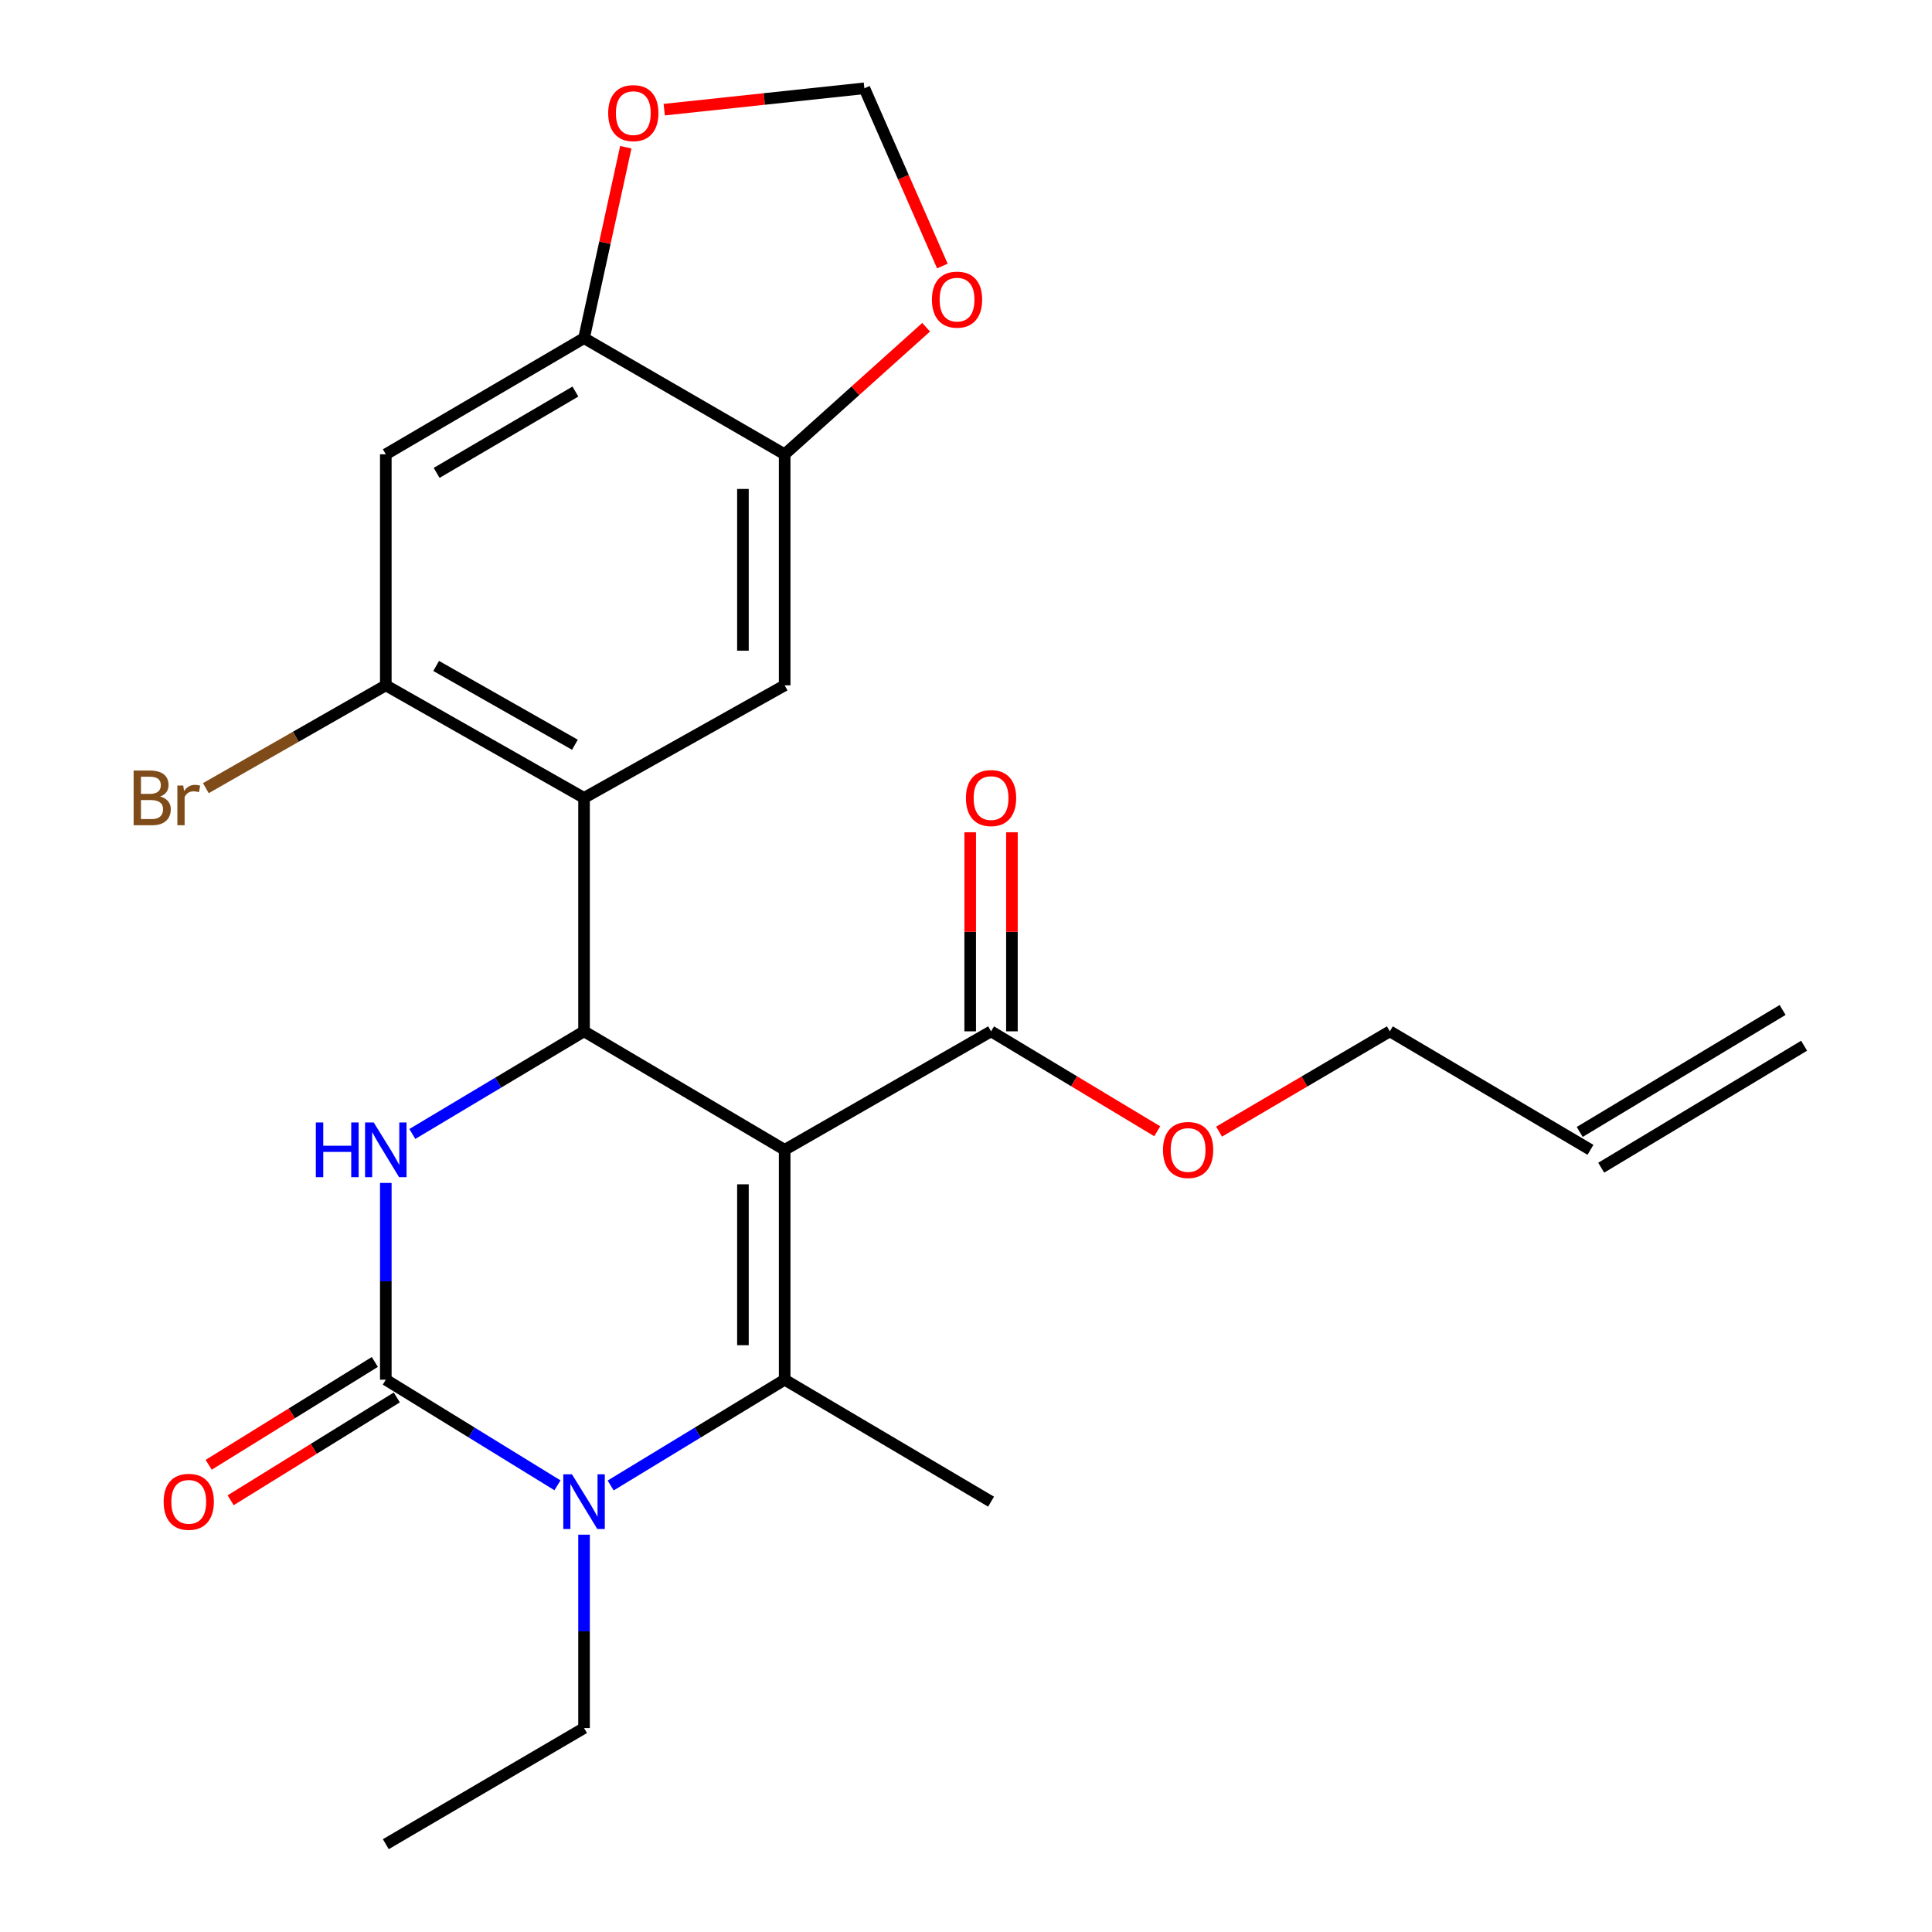 <?xml version='1.0' encoding='iso-8859-1'?>
<svg version='1.1' baseProfile='full'
              xmlns='http://www.w3.org/2000/svg'
                      xmlns:rdkit='http://www.rdkit.org/xml'
                      xmlns:xlink='http://www.w3.org/1999/xlink'
                  xml:space='preserve'
width='1000px' height='1000px' viewBox='0 0 1000 1000'>
<!-- END OF HEADER -->
<rect style='opacity:1.0;fill:#FFFFFF;stroke:none' width='1000' height='1000' x='0' y='0'> </rect>
<path class='bond-0' d='M 406.14,595.145 L 406.14,714.129' style='fill:none;fill-rule:evenodd;stroke:#000000;stroke-width:6px;stroke-linecap:butt;stroke-linejoin:miter;stroke-opacity:1' />
<path class='bond-0' d='M 384.542,612.993 L 384.542,696.282' style='fill:none;fill-rule:evenodd;stroke:#000000;stroke-width:6px;stroke-linecap:butt;stroke-linejoin:miter;stroke-opacity:1' />
<path class='bond-1' d='M 406.14,595.145 L 302.299,533.817' style='fill:none;fill-rule:evenodd;stroke:#000000;stroke-width:6px;stroke-linecap:butt;stroke-linejoin:miter;stroke-opacity:1' />
<path class='bond-6' d='M 406.14,595.145 L 512.969,533.817' style='fill:none;fill-rule:evenodd;stroke:#000000;stroke-width:6px;stroke-linecap:butt;stroke-linejoin:miter;stroke-opacity:1' />
<path class='bond-3' d='M 406.14,714.129 L 361.109,741.505' style='fill:none;fill-rule:evenodd;stroke:#000000;stroke-width:6px;stroke-linecap:butt;stroke-linejoin:miter;stroke-opacity:1' />
<path class='bond-3' d='M 361.109,741.505 L 316.077,768.881' style='fill:none;fill-rule:evenodd;stroke:#0000FF;stroke-width:6px;stroke-linecap:butt;stroke-linejoin:miter;stroke-opacity:1' />
<path class='bond-20' d='M 406.14,714.129 L 512.969,777.257' style='fill:none;fill-rule:evenodd;stroke:#000000;stroke-width:6px;stroke-linecap:butt;stroke-linejoin:miter;stroke-opacity:1' />
<path class='bond-4' d='M 302.299,533.817 L 257.861,560.379' style='fill:none;fill-rule:evenodd;stroke:#000000;stroke-width:6px;stroke-linecap:butt;stroke-linejoin:miter;stroke-opacity:1' />
<path class='bond-4' d='M 257.861,560.379 L 213.422,586.94' style='fill:none;fill-rule:evenodd;stroke:#0000FF;stroke-width:6px;stroke-linecap:butt;stroke-linejoin:miter;stroke-opacity:1' />
<path class='bond-5' d='M 302.299,533.817 L 302.299,412.998' style='fill:none;fill-rule:evenodd;stroke:#000000;stroke-width:6px;stroke-linecap:butt;stroke-linejoin:miter;stroke-opacity:1' />
<path class='bond-2' d='M 199.694,714.129 L 199.694,663.205' style='fill:none;fill-rule:evenodd;stroke:#000000;stroke-width:6px;stroke-linecap:butt;stroke-linejoin:miter;stroke-opacity:1' />
<path class='bond-2' d='M 199.694,663.205 L 199.694,612.28' style='fill:none;fill-rule:evenodd;stroke:#0000FF;stroke-width:6px;stroke-linecap:butt;stroke-linejoin:miter;stroke-opacity:1' />
<path class='bond-12' d='M 194.011,704.947 L 151.013,731.56' style='fill:none;fill-rule:evenodd;stroke:#000000;stroke-width:6px;stroke-linecap:butt;stroke-linejoin:miter;stroke-opacity:1' />
<path class='bond-12' d='M 151.013,731.56 L 108.016,758.172' style='fill:none;fill-rule:evenodd;stroke:#FF0000;stroke-width:6px;stroke-linecap:butt;stroke-linejoin:miter;stroke-opacity:1' />
<path class='bond-12' d='M 205.378,723.312 L 162.38,749.925' style='fill:none;fill-rule:evenodd;stroke:#000000;stroke-width:6px;stroke-linecap:butt;stroke-linejoin:miter;stroke-opacity:1' />
<path class='bond-12' d='M 162.38,749.925 L 119.383,776.538' style='fill:none;fill-rule:evenodd;stroke:#FF0000;stroke-width:6px;stroke-linecap:butt;stroke-linejoin:miter;stroke-opacity:1' />
<path class='bond-25' d='M 199.694,714.129 L 244.121,741.463' style='fill:none;fill-rule:evenodd;stroke:#000000;stroke-width:6px;stroke-linecap:butt;stroke-linejoin:miter;stroke-opacity:1' />
<path class='bond-25' d='M 244.121,741.463 L 288.547,768.797' style='fill:none;fill-rule:evenodd;stroke:#0000FF;stroke-width:6px;stroke-linecap:butt;stroke-linejoin:miter;stroke-opacity:1' />
<path class='bond-21' d='M 302.299,794.347 L 302.299,844.394' style='fill:none;fill-rule:evenodd;stroke:#0000FF;stroke-width:6px;stroke-linecap:butt;stroke-linejoin:miter;stroke-opacity:1' />
<path class='bond-21' d='M 302.299,844.394 L 302.299,894.441' style='fill:none;fill-rule:evenodd;stroke:#000000;stroke-width:6px;stroke-linecap:butt;stroke-linejoin:miter;stroke-opacity:1' />
<path class='bond-7' d='M 302.299,412.998 L 199.694,354.729' style='fill:none;fill-rule:evenodd;stroke:#000000;stroke-width:6px;stroke-linecap:butt;stroke-linejoin:miter;stroke-opacity:1' />
<path class='bond-7' d='M 297.574,385.476 L 225.751,344.688' style='fill:none;fill-rule:evenodd;stroke:#000000;stroke-width:6px;stroke-linecap:butt;stroke-linejoin:miter;stroke-opacity:1' />
<path class='bond-8' d='M 302.299,412.998 L 406.14,354.729' style='fill:none;fill-rule:evenodd;stroke:#000000;stroke-width:6px;stroke-linecap:butt;stroke-linejoin:miter;stroke-opacity:1' />
<path class='bond-16' d='M 523.768,533.817 L 523.768,482.298' style='fill:none;fill-rule:evenodd;stroke:#000000;stroke-width:6px;stroke-linecap:butt;stroke-linejoin:miter;stroke-opacity:1' />
<path class='bond-16' d='M 523.768,482.298 L 523.768,430.778' style='fill:none;fill-rule:evenodd;stroke:#FF0000;stroke-width:6px;stroke-linecap:butt;stroke-linejoin:miter;stroke-opacity:1' />
<path class='bond-16' d='M 502.17,533.817 L 502.17,482.298' style='fill:none;fill-rule:evenodd;stroke:#000000;stroke-width:6px;stroke-linecap:butt;stroke-linejoin:miter;stroke-opacity:1' />
<path class='bond-16' d='M 502.17,482.298 L 502.17,430.778' style='fill:none;fill-rule:evenodd;stroke:#FF0000;stroke-width:6px;stroke-linecap:butt;stroke-linejoin:miter;stroke-opacity:1' />
<path class='bond-22' d='M 512.969,533.817 L 555.978,559.679' style='fill:none;fill-rule:evenodd;stroke:#000000;stroke-width:6px;stroke-linecap:butt;stroke-linejoin:miter;stroke-opacity:1' />
<path class='bond-22' d='M 555.978,559.679 L 598.987,585.54' style='fill:none;fill-rule:evenodd;stroke:#FF0000;stroke-width:6px;stroke-linecap:butt;stroke-linejoin:miter;stroke-opacity:1' />
<path class='bond-9' d='M 199.694,354.729 L 199.694,235.145' style='fill:none;fill-rule:evenodd;stroke:#000000;stroke-width:6px;stroke-linecap:butt;stroke-linejoin:miter;stroke-opacity:1' />
<path class='bond-18' d='M 199.694,354.729 L 153.116,381.339' style='fill:none;fill-rule:evenodd;stroke:#000000;stroke-width:6px;stroke-linecap:butt;stroke-linejoin:miter;stroke-opacity:1' />
<path class='bond-18' d='M 153.116,381.339 L 106.537,407.949' style='fill:none;fill-rule:evenodd;stroke:#7F4C19;stroke-width:6px;stroke-linecap:butt;stroke-linejoin:miter;stroke-opacity:1' />
<path class='bond-10' d='M 406.14,354.729 L 406.14,235.145' style='fill:none;fill-rule:evenodd;stroke:#000000;stroke-width:6px;stroke-linecap:butt;stroke-linejoin:miter;stroke-opacity:1' />
<path class='bond-10' d='M 384.542,336.792 L 384.542,253.083' style='fill:none;fill-rule:evenodd;stroke:#000000;stroke-width:6px;stroke-linecap:butt;stroke-linejoin:miter;stroke-opacity:1' />
<path class='bond-26' d='M 199.694,235.145 L 302.299,175.017' style='fill:none;fill-rule:evenodd;stroke:#000000;stroke-width:6px;stroke-linecap:butt;stroke-linejoin:miter;stroke-opacity:1' />
<path class='bond-26' d='M 226.005,244.761 L 297.829,202.671' style='fill:none;fill-rule:evenodd;stroke:#000000;stroke-width:6px;stroke-linecap:butt;stroke-linejoin:miter;stroke-opacity:1' />
<path class='bond-11' d='M 406.14,235.145 L 302.299,175.017' style='fill:none;fill-rule:evenodd;stroke:#000000;stroke-width:6px;stroke-linecap:butt;stroke-linejoin:miter;stroke-opacity:1' />
<path class='bond-13' d='M 406.14,235.145 L 442.754,202.259' style='fill:none;fill-rule:evenodd;stroke:#000000;stroke-width:6px;stroke-linecap:butt;stroke-linejoin:miter;stroke-opacity:1' />
<path class='bond-13' d='M 442.754,202.259 L 479.368,169.372' style='fill:none;fill-rule:evenodd;stroke:#FF0000;stroke-width:6px;stroke-linecap:butt;stroke-linejoin:miter;stroke-opacity:1' />
<path class='bond-14' d='M 302.299,175.017 L 313.108,125.615' style='fill:none;fill-rule:evenodd;stroke:#000000;stroke-width:6px;stroke-linecap:butt;stroke-linejoin:miter;stroke-opacity:1' />
<path class='bond-14' d='M 313.108,125.615 L 323.916,76.212' style='fill:none;fill-rule:evenodd;stroke:#FF0000;stroke-width:6px;stroke-linecap:butt;stroke-linejoin:miter;stroke-opacity:1' />
<path class='bond-15' d='M 487.771,137.699 L 467.583,91.7' style='fill:none;fill-rule:evenodd;stroke:#FF0000;stroke-width:6px;stroke-linecap:butt;stroke-linejoin:miter;stroke-opacity:1' />
<path class='bond-15' d='M 467.583,91.7 L 447.394,45.702' style='fill:none;fill-rule:evenodd;stroke:#000000;stroke-width:6px;stroke-linecap:butt;stroke-linejoin:miter;stroke-opacity:1' />
<path class='bond-27' d='M 343.804,56.76 L 395.599,51.231' style='fill:none;fill-rule:evenodd;stroke:#FF0000;stroke-width:6px;stroke-linecap:butt;stroke-linejoin:miter;stroke-opacity:1' />
<path class='bond-27' d='M 395.599,51.231 L 447.394,45.702' style='fill:none;fill-rule:evenodd;stroke:#000000;stroke-width:6px;stroke-linecap:butt;stroke-linejoin:miter;stroke-opacity:1' />
<path class='bond-17' d='M 823.221,595.145 L 719.379,533.817' style='fill:none;fill-rule:evenodd;stroke:#000000;stroke-width:6px;stroke-linecap:butt;stroke-linejoin:miter;stroke-opacity:1' />
<path class='bond-19' d='M 828.785,604.401 L 933.802,541.261' style='fill:none;fill-rule:evenodd;stroke:#000000;stroke-width:6px;stroke-linecap:butt;stroke-linejoin:miter;stroke-opacity:1' />
<path class='bond-19' d='M 817.656,585.89 L 922.673,522.75' style='fill:none;fill-rule:evenodd;stroke:#000000;stroke-width:6px;stroke-linecap:butt;stroke-linejoin:miter;stroke-opacity:1' />
<path class='bond-24' d='M 302.299,894.441 L 199.694,954.545' style='fill:none;fill-rule:evenodd;stroke:#000000;stroke-width:6px;stroke-linecap:butt;stroke-linejoin:miter;stroke-opacity:1' />
<path class='bond-23' d='M 630.99,585.732 L 675.185,559.775' style='fill:none;fill-rule:evenodd;stroke:#FF0000;stroke-width:6px;stroke-linecap:butt;stroke-linejoin:miter;stroke-opacity:1' />
<path class='bond-23' d='M 675.185,559.775 L 719.379,533.817' style='fill:none;fill-rule:evenodd;stroke:#000000;stroke-width:6px;stroke-linecap:butt;stroke-linejoin:miter;stroke-opacity:1' />
<path  class='atom-4' d='M 296.039 763.097
L 305.319 778.097
Q 306.239 779.577, 307.719 782.257
Q 309.199 784.937, 309.279 785.097
L 309.279 763.097
L 313.039 763.097
L 313.039 791.417
L 309.159 791.417
L 299.199 775.017
Q 298.039 773.097, 296.799 770.897
Q 295.599 768.697, 295.239 768.017
L 295.239 791.417
L 291.559 791.417
L 291.559 763.097
L 296.039 763.097
' fill='#0000FF'/>
<path  class='atom-5' d='M 163.474 580.985
L 167.314 580.985
L 167.314 593.025
L 181.794 593.025
L 181.794 580.985
L 185.634 580.985
L 185.634 609.305
L 181.794 609.305
L 181.794 596.225
L 167.314 596.225
L 167.314 609.305
L 163.474 609.305
L 163.474 580.985
' fill='#0000FF'/>
<path  class='atom-5' d='M 193.434 580.985
L 202.714 595.985
Q 203.634 597.465, 205.114 600.145
Q 206.594 602.825, 206.674 602.985
L 206.674 580.985
L 210.434 580.985
L 210.434 609.305
L 206.554 609.305
L 196.594 592.905
Q 195.434 590.985, 194.194 588.785
Q 192.994 586.585, 192.634 585.905
L 192.634 609.305
L 188.954 609.305
L 188.954 580.985
L 193.434 580.985
' fill='#0000FF'/>
<path  class='atom-13' d='M 84.701 777.337
Q 84.701 770.537, 88.061 766.737
Q 91.421 762.937, 97.701 762.937
Q 103.981 762.937, 107.341 766.737
Q 110.701 770.537, 110.701 777.337
Q 110.701 784.217, 107.301 788.137
Q 103.901 792.017, 97.701 792.017
Q 91.461 792.017, 88.061 788.137
Q 84.701 784.257, 84.701 777.337
M 97.701 788.817
Q 102.021 788.817, 104.341 785.937
Q 106.701 783.017, 106.701 777.337
Q 106.701 771.777, 104.341 768.977
Q 102.021 766.137, 97.701 766.137
Q 93.381 766.137, 91.021 768.937
Q 88.701 771.737, 88.701 777.337
Q 88.701 783.057, 91.021 785.937
Q 93.381 788.817, 97.701 788.817
' fill='#FF0000'/>
<path  class='atom-14' d='M 482.366 155.083
Q 482.366 148.283, 485.726 144.483
Q 489.086 140.683, 495.366 140.683
Q 501.646 140.683, 505.006 144.483
Q 508.366 148.283, 508.366 155.083
Q 508.366 161.963, 504.966 165.883
Q 501.566 169.763, 495.366 169.763
Q 489.126 169.763, 485.726 165.883
Q 482.366 162.003, 482.366 155.083
M 495.366 166.563
Q 499.686 166.563, 502.006 163.683
Q 504.366 160.763, 504.366 155.083
Q 504.366 149.523, 502.006 146.723
Q 499.686 143.883, 495.366 143.883
Q 491.046 143.883, 488.686 146.683
Q 486.366 149.483, 486.366 155.083
Q 486.366 160.803, 488.686 163.683
Q 491.046 166.563, 495.366 166.563
' fill='#FF0000'/>
<path  class='atom-15' d='M 314.798 58.549
Q 314.798 51.749, 318.158 47.949
Q 321.518 44.149, 327.798 44.149
Q 334.078 44.149, 337.438 47.949
Q 340.798 51.749, 340.798 58.549
Q 340.798 65.429, 337.398 69.349
Q 333.998 73.229, 327.798 73.229
Q 321.558 73.229, 318.158 69.349
Q 314.798 65.469, 314.798 58.549
M 327.798 70.029
Q 332.118 70.029, 334.438 67.149
Q 336.798 64.229, 336.798 58.549
Q 336.798 52.989, 334.438 50.189
Q 332.118 47.349, 327.798 47.349
Q 323.478 47.349, 321.118 50.149
Q 318.798 52.949, 318.798 58.549
Q 318.798 64.269, 321.118 67.149
Q 323.478 70.029, 327.798 70.029
' fill='#FF0000'/>
<path  class='atom-17' d='M 499.969 413.078
Q 499.969 406.278, 503.329 402.478
Q 506.689 398.678, 512.969 398.678
Q 519.249 398.678, 522.609 402.478
Q 525.969 406.278, 525.969 413.078
Q 525.969 419.958, 522.569 423.878
Q 519.169 427.758, 512.969 427.758
Q 506.729 427.758, 503.329 423.878
Q 499.969 419.998, 499.969 413.078
M 512.969 424.558
Q 517.289 424.558, 519.609 421.678
Q 521.969 418.758, 521.969 413.078
Q 521.969 407.518, 519.609 404.718
Q 517.289 401.878, 512.969 401.878
Q 508.649 401.878, 506.289 404.678
Q 503.969 407.478, 503.969 413.078
Q 503.969 418.798, 506.289 421.678
Q 508.649 424.558, 512.969 424.558
' fill='#FF0000'/>
<path  class='atom-19' d='M 82.921 412.278
Q 85.641 413.038, 87.001 414.718
Q 88.401 416.358, 88.401 418.798
Q 88.401 422.718, 85.881 424.958
Q 83.401 427.158, 78.681 427.158
L 69.161 427.158
L 69.161 398.838
L 77.521 398.838
Q 82.361 398.838, 84.801 400.798
Q 87.241 402.758, 87.241 406.358
Q 87.241 410.638, 82.921 412.278
M 72.961 402.038
L 72.961 410.918
L 77.521 410.918
Q 80.321 410.918, 81.761 409.798
Q 83.241 408.638, 83.241 406.358
Q 83.241 402.038, 77.521 402.038
L 72.961 402.038
M 78.681 423.958
Q 81.441 423.958, 82.921 422.638
Q 84.401 421.318, 84.401 418.798
Q 84.401 416.478, 82.761 415.318
Q 81.161 414.118, 78.081 414.118
L 72.961 414.118
L 72.961 423.958
L 78.681 423.958
' fill='#7F4C19'/>
<path  class='atom-19' d='M 94.841 406.598
L 95.281 409.438
Q 97.441 406.238, 100.961 406.238
Q 102.081 406.238, 103.601 406.638
L 103.001 409.998
Q 101.281 409.598, 100.321 409.598
Q 98.641 409.598, 97.521 410.278
Q 96.441 410.918, 95.561 412.478
L 95.561 427.158
L 91.801 427.158
L 91.801 406.598
L 94.841 406.598
' fill='#7F4C19'/>
<path  class='atom-23' d='M 601.962 595.225
Q 601.962 588.425, 605.322 584.625
Q 608.682 580.825, 614.962 580.825
Q 621.242 580.825, 624.602 584.625
Q 627.962 588.425, 627.962 595.225
Q 627.962 602.105, 624.562 606.025
Q 621.162 609.905, 614.962 609.905
Q 608.722 609.905, 605.322 606.025
Q 601.962 602.145, 601.962 595.225
M 614.962 606.705
Q 619.282 606.705, 621.602 603.825
Q 623.962 600.905, 623.962 595.225
Q 623.962 589.665, 621.602 586.865
Q 619.282 584.025, 614.962 584.025
Q 610.642 584.025, 608.282 586.825
Q 605.962 589.625, 605.962 595.225
Q 605.962 600.945, 608.282 603.825
Q 610.642 606.705, 614.962 606.705
' fill='#FF0000'/>
</svg>
